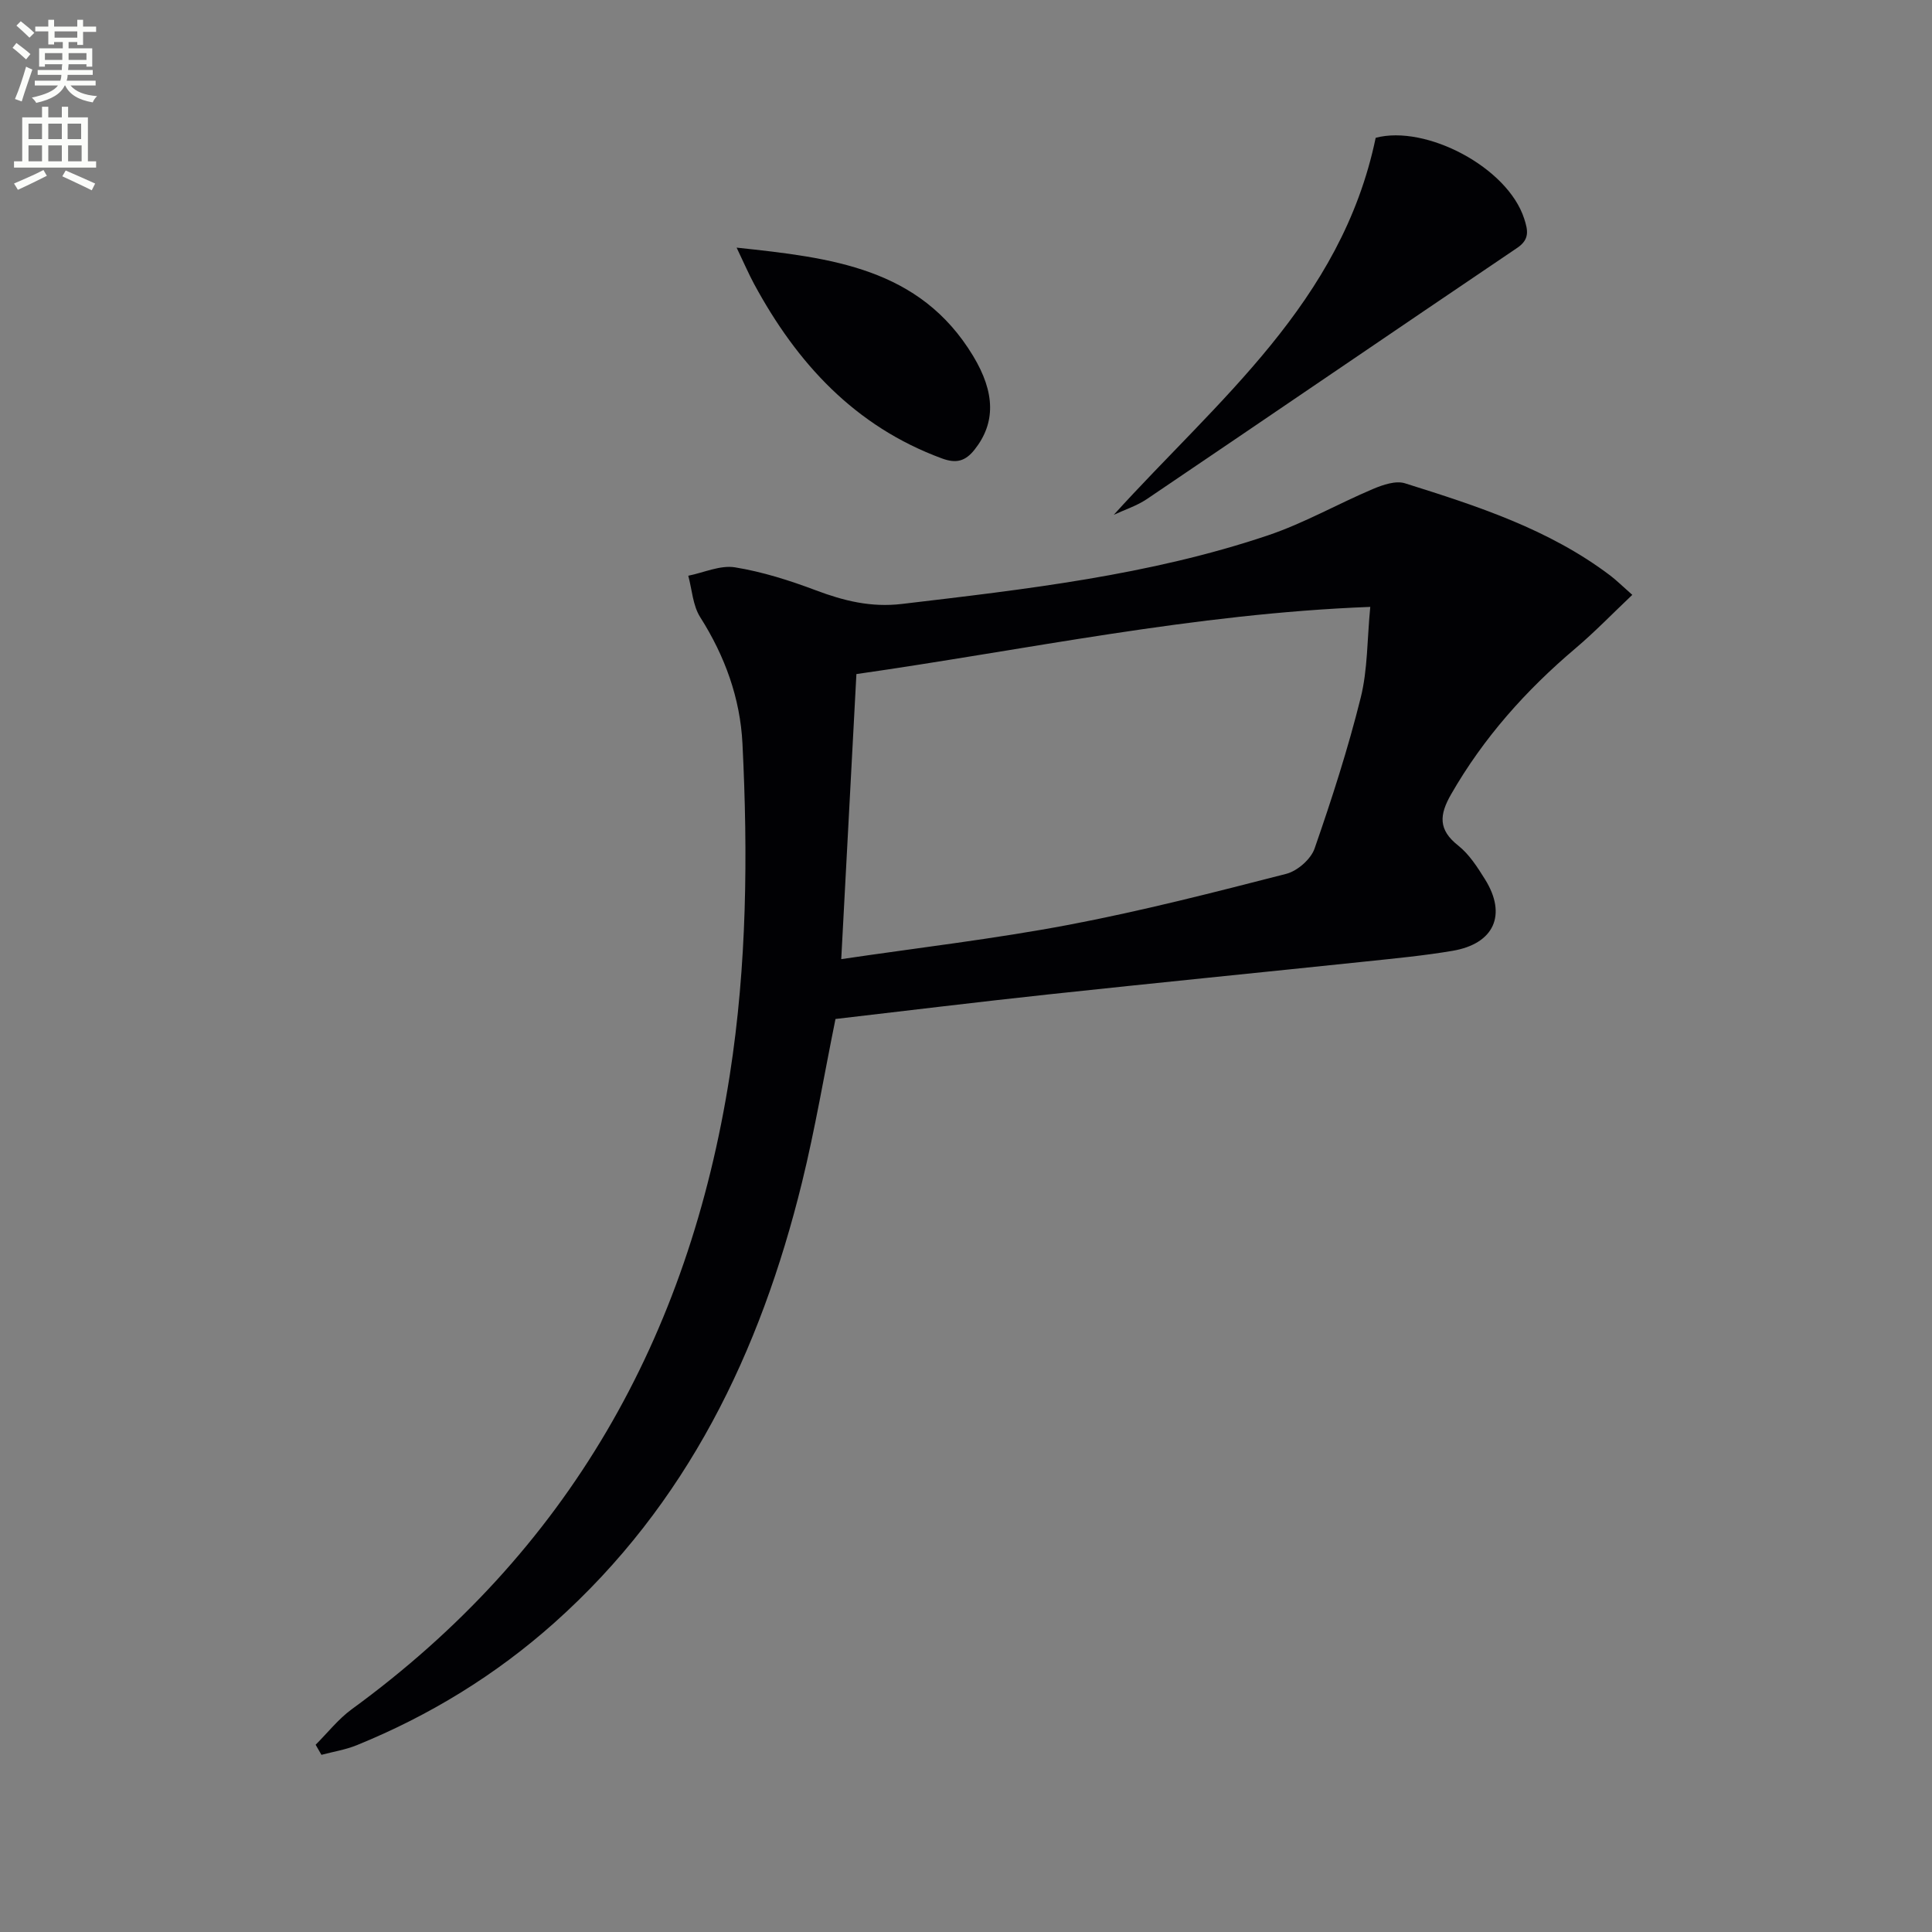 <svg enable-background="new 0 0 400 400" viewBox="0 0 400 400" xmlns="http://www.w3.org/2000/svg"><rect x="0" y="0" width="400" height="400" fill="#808080" stroke="none"/><path d="m2.6 9.9.8-1c.9.7 1.9 1.4 2.9 2.3l-.9 1.1c-1.1-1-2-1.8-2.8-2.4zm.5 10.6c.9-2.1 1.6-4.3 2.3-6.7.4.2.8.4 1.3.6-.7 2.1-1.5 4.3-2.2 6.6zm.3-15.2.9-.9c1 .8 2 1.6 2.8 2.4l-1 1c-.9-.9-1.8-1.7-2.7-2.5zm12.6-1.2h1.2v1.4h2.7v1.1h-2.7v2.7h-1.2v-.6h-1.8v1.3h4.9v3.8h-1.2v-.5h-3.7c0 .4-.1.9-.1 1.2h5.1v1h-5.2c0 .5-.1.9-.2 1.2h6v1h-5.2c1.1 1.3 2.9 2 5.5 2.2-.4.4-.7.8-.9 1.3-2.9-.5-4.8-1.6-5.7-3.5h-.1c-.8 1.7-2.7 2.9-5.9 3.6-.2-.4-.6-.8-.9-1.1 2.8-.6 4.6-1.4 5.4-2.5h-4.8v-1h5.3c.1-.3.2-.7.2-1.2h-4.9v-1h5c0-.4 0-.8.1-1.2h-3.6v.5h-1.2v-3.8h4.9v-1.3h-1.8v.5h-1.2v-2.7h-2.7v-1h2.7v-1.4h1.2v1.4h4.8zm-6.7 8.3h3.6c0-.4 0-.9 0-1.4h-3.6zm1.9-4.6h4.8v-1.3h-4.7v1.3zm6.7 3.2h-3.7v1.4h3.7z" fill="#fbfcfa"/><path d="m8.7 22.1h1.3v2.2h2.8v-2.2h1.3v2.2h4.1v9.1h1.7v1.3h-17v-1.3h1.7v-9.1h4.1zm.3 13.1.7 1.2c-1.8.9-3.8 1.9-6 2.9-.2-.4-.5-.8-.8-1.3 2.3-1 4.4-1.9 6.1-2.8zm-3.1-6.4h2.8v-3.2h-2.8zm0 4.6h2.8v-3.3h-2.8zm4.1-4.6h2.8v-3.2h-2.8zm0 4.6h2.8v-3.3h-2.8zm3.6 1.9c2.1.9 4.1 1.8 6.1 2.7l-.7 1.4c-2.2-1.1-4.2-2-6.1-2.9zm3.2-9.7h-2.8v3.2h2.8zm-2.7 7.8h2.8v-3.3h-2.8z" fill="#fbfcfa"/><g fill="#010104"><path d="m65.35 361.23c2.48-2.47 4.69-5.32 7.49-7.36 44.77-32.64 69.77-76.95 78.25-131.27 3.56-22.82 3.77-45.69 2.63-68.63-.47-9.41-3.63-18.13-8.75-26.19-1.53-2.41-1.69-5.69-2.47-8.58 3.23-.65 6.61-2.23 9.66-1.74 5.69.92 11.31 2.71 16.73 4.75 5.82 2.19 11.43 3.59 17.85 2.83 25.57-3.03 51.18-5.92 75.72-14.18 7.5-2.52 14.49-6.53 21.82-9.63 2.04-.86 4.7-1.77 6.6-1.17 14.91 4.68 29.82 9.49 42.52 19.11 1.3.99 2.47 2.16 4.55 3.99-4.1 3.88-7.75 7.67-11.75 11.06-10.26 8.68-19.05 18.52-25.77 30.24-2.44 4.25-2.69 7.32 1.47 10.6 2.28 1.8 3.98 4.47 5.56 7 4.58 7.34 1.89 13.34-6.74 14.8-5.89 1-11.85 1.56-17.8 2.19-21.98 2.3-43.96 4.48-65.93 6.84-14.7 1.58-29.37 3.38-44.01 5.08-2.34 11.51-4.22 22.79-6.94 33.86-8.63 35.09-23.78 66.62-51.26 91.14-12.15 10.84-25.86 19.23-40.93 25.36-2.32.94-4.86 1.34-7.3 1.99-.4-.7-.8-1.4-1.2-2.09zm111.96-221.67c-1.05 19.82-2.08 39.13-3.14 59.02 16.05-2.37 31.71-4.19 47.17-7.12 15.11-2.87 30.05-6.71 44.96-10.54 2.31-.59 5.1-3.03 5.87-5.24 3.58-10.29 6.93-20.7 9.56-31.27 1.44-5.79 1.31-11.98 1.97-18.76-36.59 1.39-71.31 8.9-106.39 13.91z"/><path d="m230.59 106.59c21.48-23.72 47.14-43.95 54.23-78.06 10.36-2.75 27.31 6.07 30.75 16.75.75 2.34 1.2 4.24-1.42 6.02-25.61 17.3-51.12 34.73-76.72 52.04-2.07 1.39-4.55 2.18-6.84 3.25z"/><path d="m152.51 51.27c19.59 2.09 37.9 4.17 48.93 22.37 4.68 7.72 4.66 13.97.36 19.42-1.95 2.48-3.86 2.93-6.79 1.85-18.02-6.64-30.01-19.7-38.89-36.13-1.09-2.02-2-4.14-3.61-7.51z"/></g></svg>